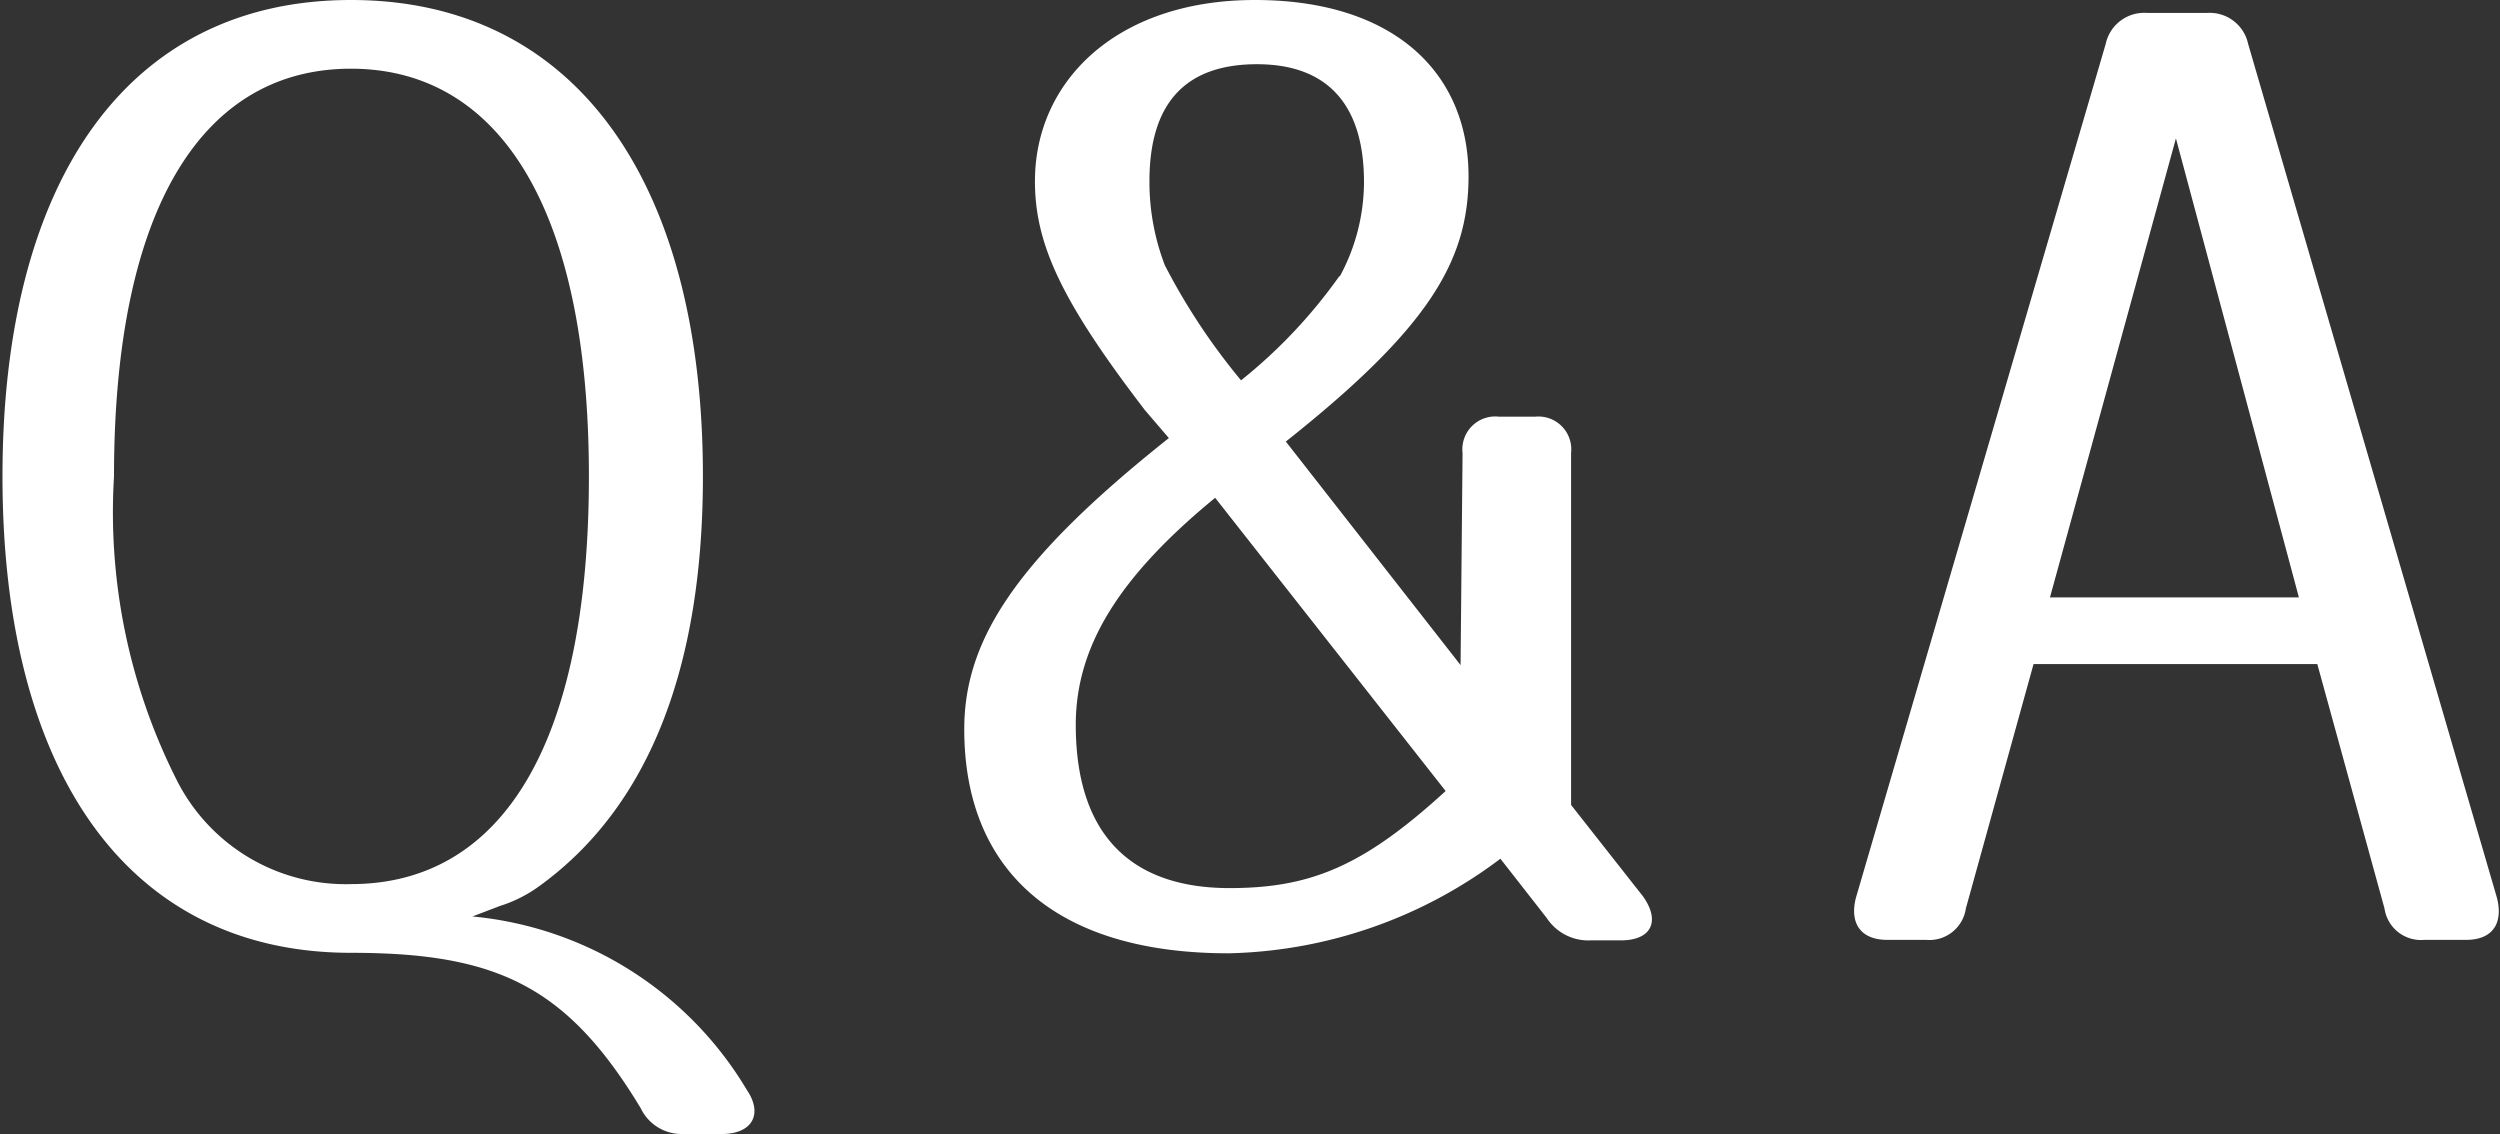 <svg xmlns="http://www.w3.org/2000/svg" viewBox="0 0 50.22 22.78"><rect x="0" y="0" width="50.22" height="22.78" fill="#333333" stroke="none"/><defs><style>.cls-1{fill:#fff;}</style></defs><title>faq</title><g id="レイヤー_2" data-name="レイヤー 2"><g id="レイヤー_1-2" data-name="レイヤー 1"><path class="cls-1" d="M12.87,22.26c-1.48-2.45-2.89-3.12-5.82-3.12-4.48,0-7-3.62-7-9.57S2.57,0,7.05,0s7.07,3.61,7.07,9.57c0,3.85-1.09,6.65-3.3,8.24a2.72,2.72,0,0,1-.78.39l-.55.21A7.2,7.2,0,0,1,15,21.89c.34.5.1.89-.5.89h-.8A.91.91,0,0,1,12.87,22.26Zm-5.82-4.5c3,0,4.78-2.76,4.78-8.19S10,1.38,7.05,1.38,2.29,4.13,2.29,9.57a11.93,11.93,0,0,0,1.25,6.08A3.8,3.8,0,0,0,7.05,17.76Z"/><path class="cls-1" d="M29.38,9.1a.66.66,0,0,1,.73-.73h.73a.66.66,0,0,1,.72.73v7.07L33,18c.36.5.18.89-.44.89h-.6a1,1,0,0,1-.89-.45l-.93-1.19a9.39,9.39,0,0,1-5.46,1.9c-3.54,0-5.31-1.72-5.31-4.5,0-1.77,1-3.38,4.11-5.85L23,8.24c-1.67-2.18-2.21-3.33-2.21-4.6,0-2,1.63-3.64,4.42-3.64s4.29,1.46,4.29,3.54c0,1.71-.81,3.06-3.67,5.33l3.51,4.49Zm-7.77,5.46c0,2.21,1.11,3.28,3.09,3.28,1.64,0,2.7-.45,4.34-1.95L24.41,10C22.46,11.6,21.61,13,21.61,14.56Zm5.3-9a4,4,0,0,0,.49-1.9c0-1.61-.78-2.37-2.15-2.37S23.09,2,23.09,3.64a4.67,4.67,0,0,0,.31,1.69,12.8,12.8,0,0,0,1.53,2.31A10.28,10.28,0,0,0,26.91,5.54Z"/><path class="cls-1" d="M38.69,18.88h-.78c-.52,0-.76-.32-.63-.84L42.3.88a.79.79,0,0,1,.83-.62h1.2a.79.79,0,0,1,.83.62l5,17.16c.13.52-.1.84-.62.84h-.84a.74.74,0,0,1-.8-.63l-1.35-4.91H40.85l-1.36,4.91A.74.74,0,0,1,38.69,18.88ZM41.18,12h5L43.71,2.78Z"/></g></g></svg>